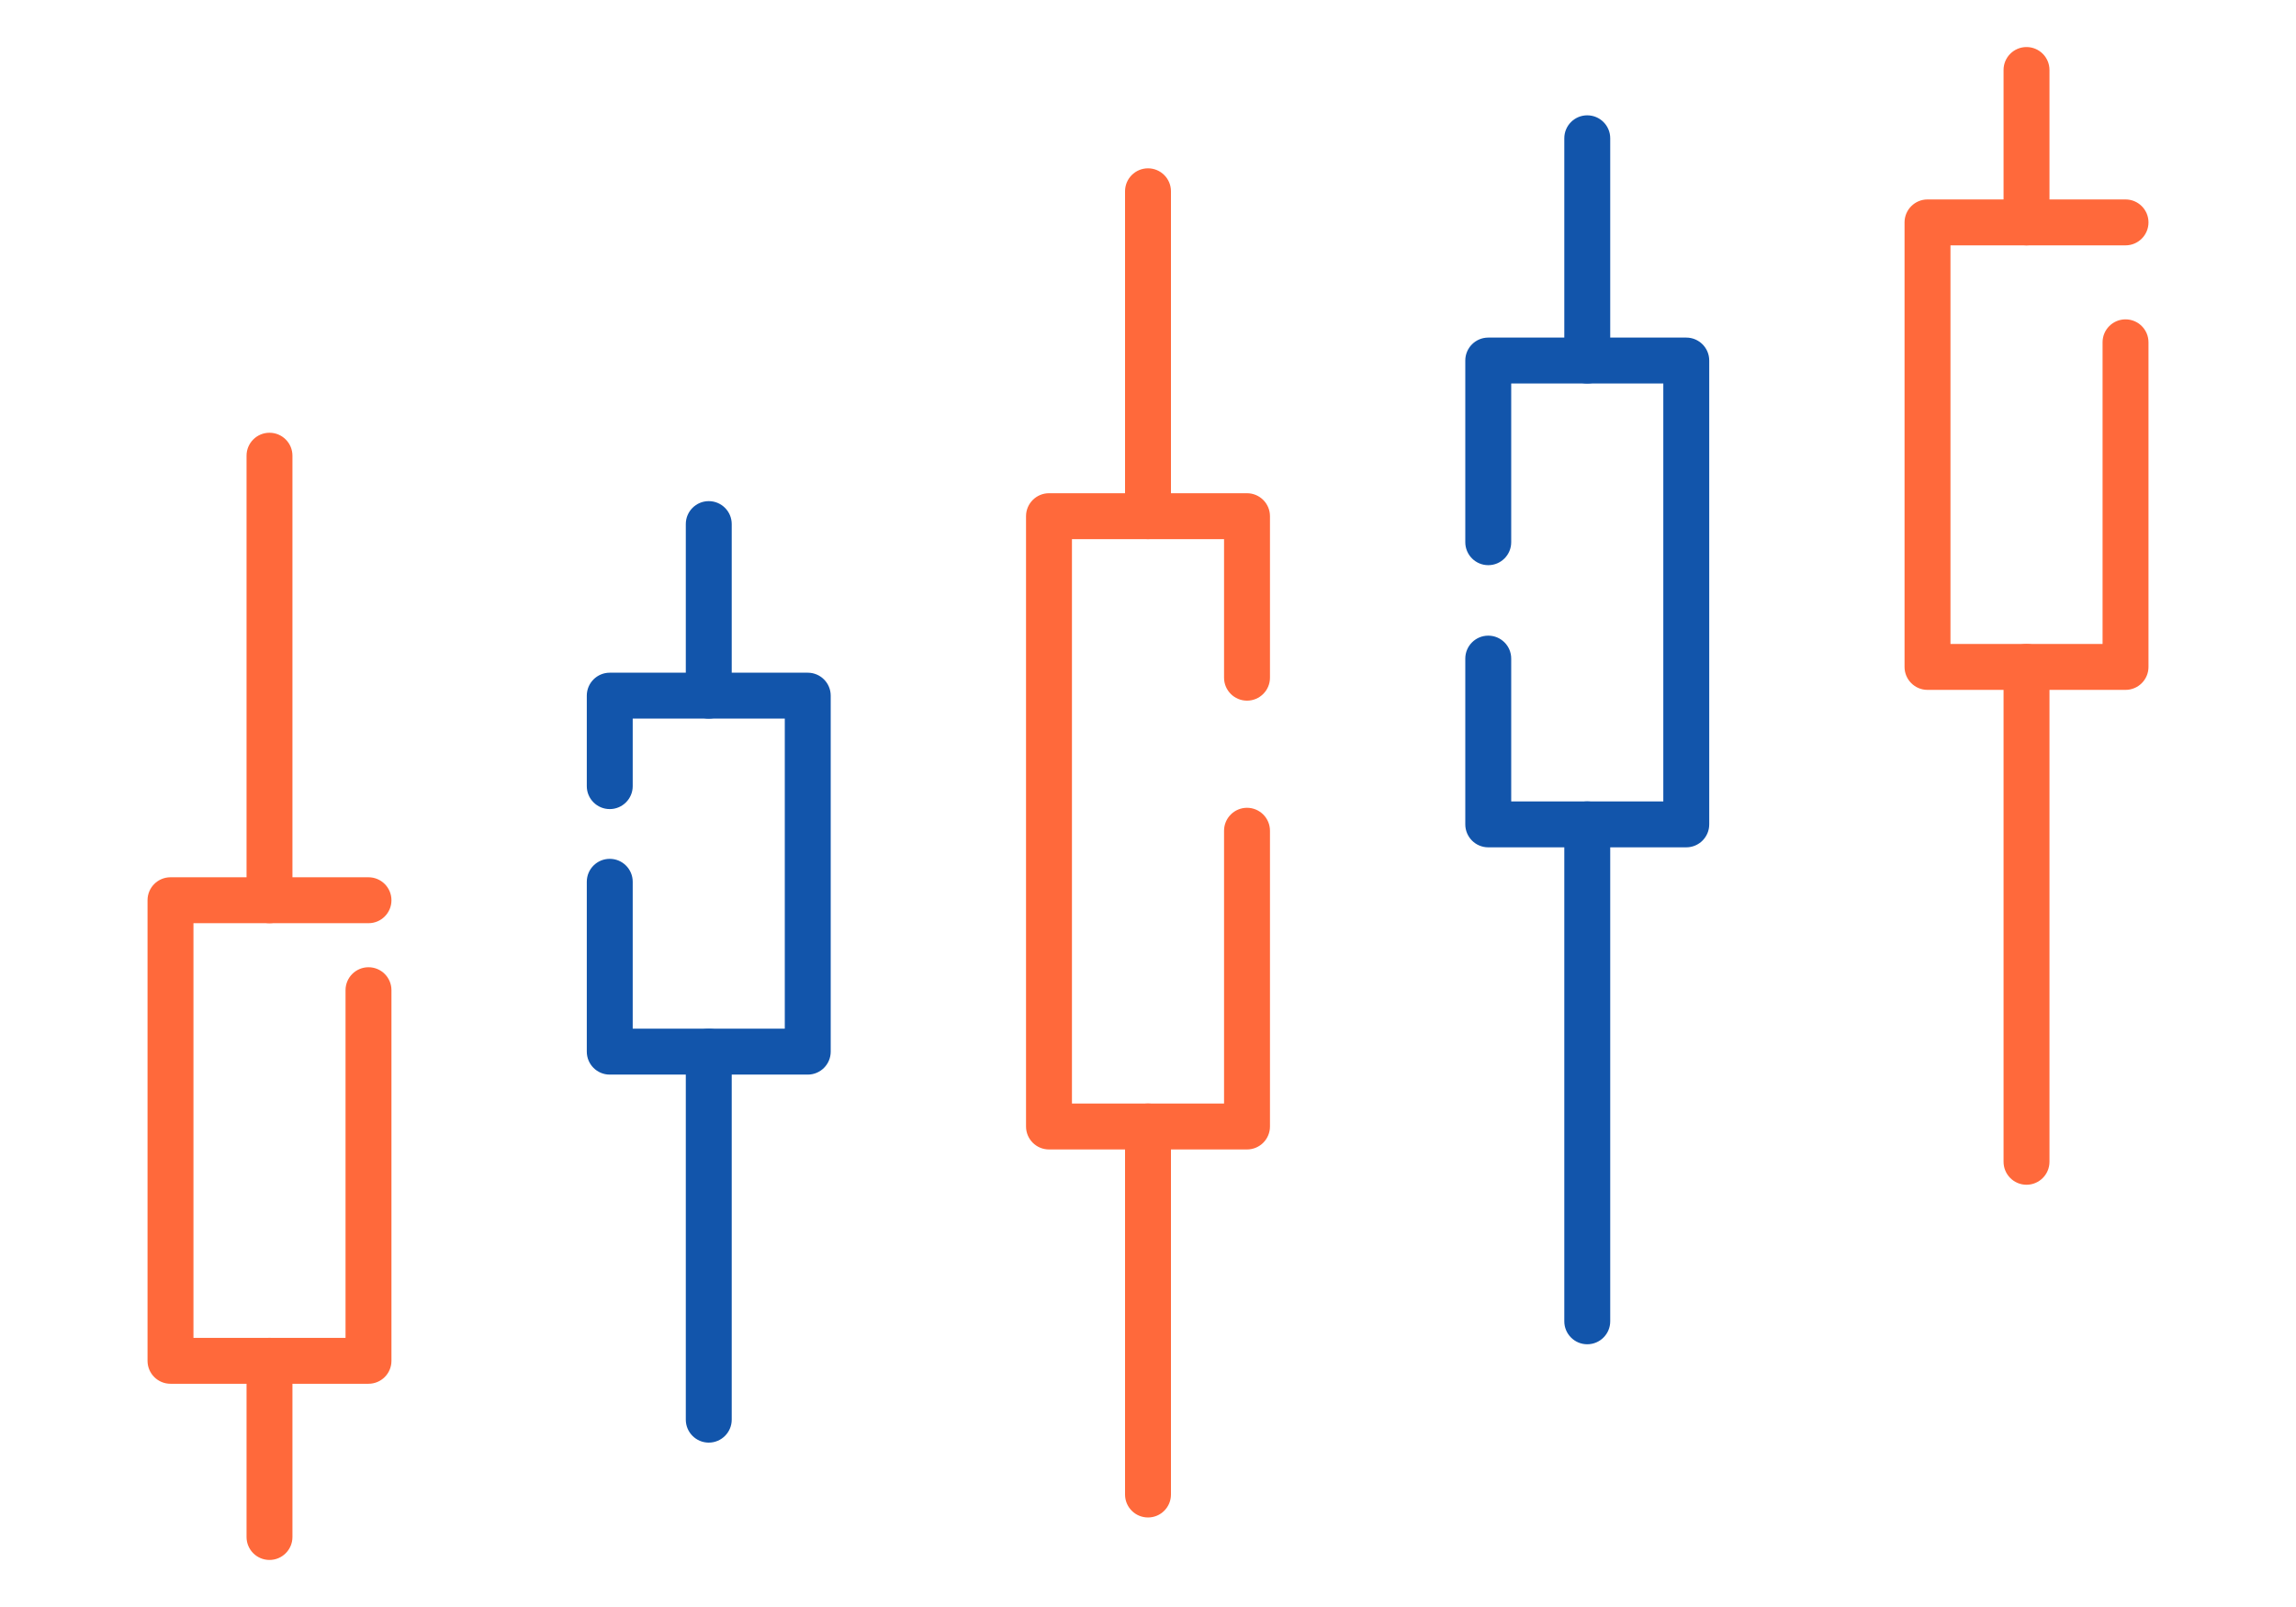 <?xml version="1.0" encoding="UTF-8"?>
<!DOCTYPE svg PUBLIC "-//W3C//DTD SVG 1.1//EN" "http://www.w3.org/Graphics/SVG/1.1/DTD/svg11.dtd">
<!-- Creator: CorelDRAW 2018 (64-Bit) -->
<svg xmlns="http://www.w3.org/2000/svg" xml:space="preserve" width="300px" height="210px" version="1.1" style="shape-rendering:geometricPrecision; text-rendering:geometricPrecision; image-rendering:optimizeQuality; fill-rule:evenodd; clip-rule:evenodd"
viewBox="0 0 10954.7 7668.3"
 xmlns:xlink="http://www.w3.org/1999/xlink">
 <defs>
  <style type="text/css">
   <![CDATA[
    .fil0 {fill:none}
    .fil2 {fill:#1255ab;fill-rule:nonzero}
    .fil1 {fill:#ff693b;fill-rule:nonzero}
   ]]>
  </style>
 </defs>
 <g id="Layer_x0020_1">
  <g id="_3188622682048">
   <rect class="fil0" width="10954.7" height="7668.3"/>
   <path class="fil1" d="M5840.2 3964.2c0,-60.5 49.1,-109.6 109.5,-109.6 60.5,0 109.6,49.1 109.6,109.6l0 1411.3c0,60.5 -49.1,109.5 -109.6,109.5l-944.7 0c-60.5,0 -109.6,-49 -109.6,-109.5l0 -2912.3c0,-60.5 49.1,-109.6 109.6,-109.6l944.7 0c60.5,0 109.6,49.1 109.6,109.6l0 770.7c0,60.5 -49.1,109.5 -109.6,109.5 -60.4,0 -109.5,-49 -109.5,-109.5l0 -661.2 -725.7 0 0 2693.3 725.7 0 0 -1301.8z"/>
   <path class="fil1" d="M5586.9 2463.2c0,60.5 -49,109.5 -109.5,109.5 -60.5,0 -109.6,-49 -109.6,-109.5l0 -1550.4c0,-60.5 49.1,-109.6 109.6,-109.6 60.5,0 109.5,49.1 109.5,109.6l0 1550.4z"/>
   <path class="fil1" d="M5586.9 7131.6c0,60.5 -49,109.5 -109.5,109.5 -60.5,0 -109.6,-49 -109.6,-109.5l0 -1756.1c0,-60.5 49.1,-109.5 109.6,-109.5 60.5,0 109.5,49 109.5,109.5l0 1756.1z"/>
   <path class="fil1" d="M10031.8 1633.4c0,-60.5 49,-109.5 109.5,-109.5 60.5,0 109.6,49 109.6,109.5l0 1549.1c0,60.5 -49.1,109.5 -109.6,109.5l-944.7 0c-60.5,0 -109.6,-49 -109.6,-109.5l0 -2121.3c0,-60.5 49.1,-109.5 109.6,-109.5l944.7 0c60.5,0 109.6,49 109.6,109.5 0,60.5 -49.1,109.6 -109.6,109.6l-835.2 0 0 1902.1 725.7 0 0 -1439.5z"/>
   <path class="fil1" d="M9559.4 334c0,-60.5 49,-109.5 109.5,-109.5 60.5,0 109.6,49 109.6,109.5l0 727.2c0,60.5 -49.1,109.6 -109.6,109.6 -60.5,0 -109.5,-49.1 -109.5,-109.6l0 -727.2z"/>
   <path class="fil1" d="M9559.4 3182.5c0,-60.5 49,-109.6 109.5,-109.6 60.5,0 109.6,49.1 109.6,109.6l0 2361.3c0,60.5 -49.1,109.6 -109.6,109.6 -60.5,0 -109.5,-49.1 -109.5,-109.6l0 -2361.3z"/>
   <path class="fil2" d="M6991.2 3142.7c0,-60.5 49.1,-109.5 109.6,-109.5 60.5,0 109.5,49 109.5,109.5l0 681.5 725.7 0 0 -1994.2 -725.7 0 0 757.3c0,60.5 -49,109.6 -109.5,109.6 -60.5,0 -109.6,-49.1 -109.6,-109.6l0 -866.9c0,-60.5 49.1,-109.5 109.6,-109.5l944.7 0c60.5,0 109.6,49 109.6,109.5l0 2213.3c0,60.5 -49.1,109.6 -109.6,109.6l-944.7 0c-60.5,0 -109.6,-49.1 -109.6,-109.6l0 -791z"/>
   <path class="fil2" d="M7682.7 6305.1c0,60.5 -49.1,109.5 -109.6,109.5 -60.4,0 -109.5,-49 -109.5,-109.5l0 -2371.3c0,-60.5 49.1,-109.6 109.5,-109.6 60.5,0 109.6,49.1 109.6,109.6l0 2371.3z"/>
   <path class="fil2" d="M7682.7 1720.4c0,60.5 -49.1,109.6 -109.6,109.6 -60.5,0 -109.5,-49.1 -109.5,-109.6l0 -1060.6c0,-60.5 49,-109.5 109.5,-109.5 60.5,0 109.6,49 109.6,109.5l0 1060.6z"/>
   <path class="fil1" d="M1758.2 4186.2c60.5,0 109.5,49.1 109.5,109.6 0,60.5 -49,109.5 -109.5,109.5l-835.2 0 0 1978.7 725.6 0 0 -1659c0,-60.5 49.1,-109.5 109.6,-109.5 60.5,0 109.5,49 109.5,109.5l0 1768.6c0,60.5 -49,109.5 -109.5,109.5l-944.8 0c-60.5,0 -109.5,-49 -109.5,-109.5l0 -2197.8c0,-60.5 49,-109.6 109.5,-109.6l944.8 0z"/>
   <path class="fil1" d="M1395.3 7334.3c0,60.5 -49,109.5 -109.5,109.5 -60.5,0 -109.5,-49 -109.5,-109.5l0 -840.7c0,-60.5 49,-109.6 109.5,-109.6 60.5,0 109.5,49.1 109.5,109.6l0 840.7z"/>
   <path class="fil1" d="M1395.3 4295.8c0,60.5 -49,109.5 -109.5,109.5 -60.5,0 -109.5,-49 -109.5,-109.5l0 -2121.3c0,-60.5 49,-109.5 109.5,-109.5 60.5,0 109.5,49 109.5,109.5l0 2121.3z"/>
   <path class="fil2" d="M3018.8 3751.3c0,60.4 -49.1,109.5 -109.6,109.5 -60.5,0 -109.5,-49.1 -109.5,-109.5l0 -431.7c0,-60.5 49,-109.6 109.5,-109.6l944.8 0c60.5,0 109.5,49.1 109.5,109.6l0 1698.6c0,60.5 -49,109.6 -109.5,109.6l-944.8 0c-60.5,0 -109.5,-49.1 -109.5,-109.6l0 -810.5c0,-60.5 49,-109.5 109.5,-109.5 60.5,0 109.6,49 109.6,109.5l0 701 725.6 0 0 -1479.6 -725.6 0 0 322.2z"/>
   <path class="fil2" d="M3491.2 6774.3c0,60.5 -49.1,109.6 -109.6,109.6 -60.5,0 -109.5,-49.1 -109.5,-109.6l0 -1756.1c0,-60.4 49,-109.5 109.5,-109.5 60.5,0 109.6,49.1 109.6,109.5l0 1756.1z"/>
   <path class="fil2" d="M3491.2 3319.6c0,60.5 -49.1,109.5 -109.6,109.5 -60.5,0 -109.5,-49 -109.5,-109.5l0 -818.8c0,-60.5 49,-109.5 109.5,-109.5 60.5,0 109.6,49 109.6,109.5l0 818.8z"/>
  </g>
 </g>
</svg>
